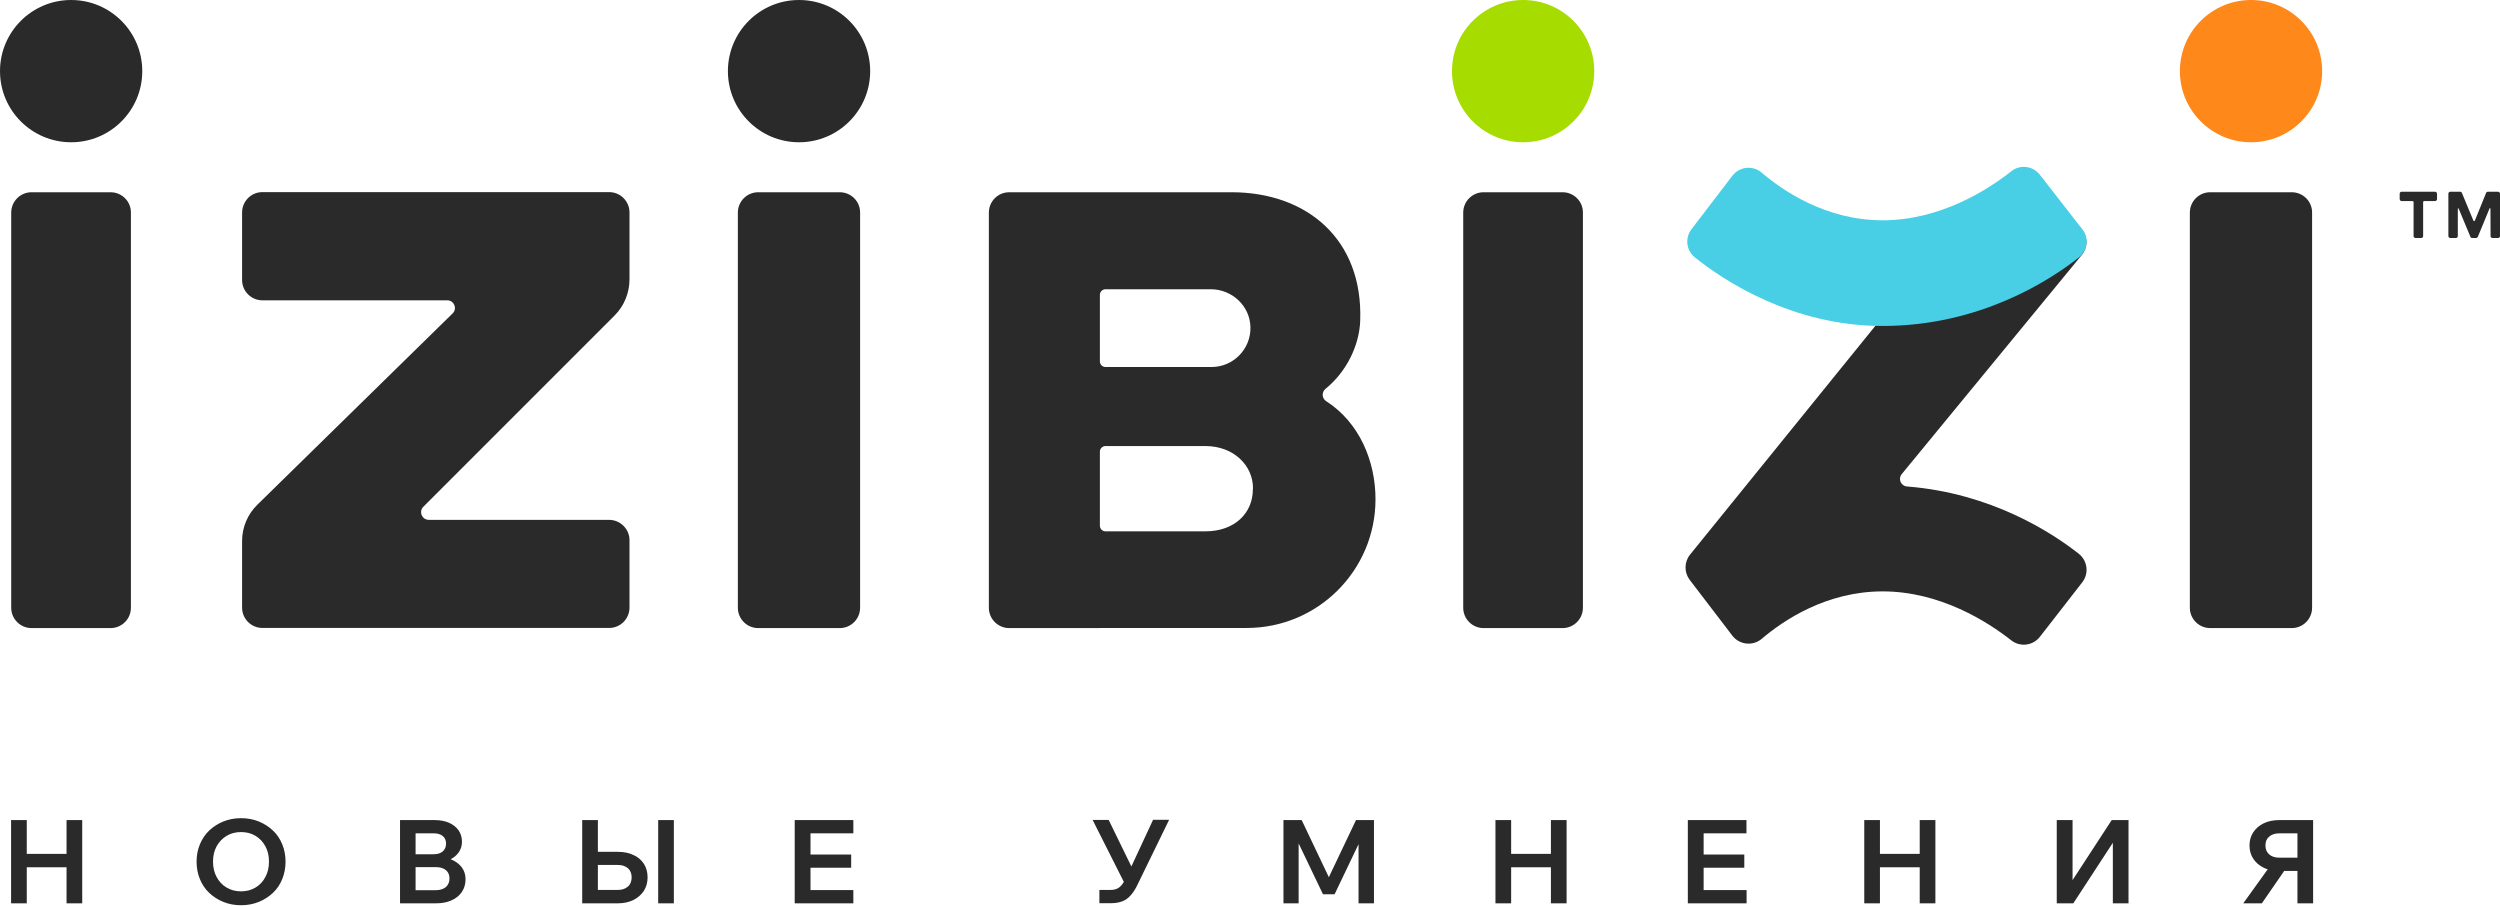 <?xml version="1.0" encoding="UTF-8"?> <svg xmlns="http://www.w3.org/2000/svg" width="240" height="87" viewBox="0 0 240 87" fill="none"> <path fill-rule="evenodd" clip-rule="evenodd" d="M199.565 53.162C196.983 51.131 191.158 47.337 183.068 46.701C182.481 46.652 182.187 45.967 182.566 45.514L199.834 24.501C201.058 23.032 199.663 20.854 197.815 21.356L185.944 24.574C185.553 24.684 185.198 24.905 184.941 25.223L162.251 53.236C161.676 53.946 161.664 54.949 162.215 55.671L166.302 61.019C166.987 61.913 168.272 62.047 169.129 61.325C171.21 59.551 175.334 56.773 180.731 56.773C186.275 56.773 190.839 59.71 193.079 61.472C193.936 62.145 195.172 61.986 195.833 61.129L199.896 55.904C200.556 55.059 200.41 53.836 199.565 53.162Z" fill="#2A2A2A"></path> <path fill-rule="evenodd" clip-rule="evenodd" d="M199.908 22.017L195.821 16.767C195.16 15.922 193.936 15.763 193.092 16.436C190.864 18.198 186.287 21.148 180.731 21.148C175.322 21.148 171.198 18.345 169.117 16.571C168.273 15.849 166.988 15.983 166.315 16.864L162.374 22.017C161.738 22.861 161.885 24.048 162.704 24.709C165.47 26.924 172.042 31.293 180.719 31.293C190.044 31.293 196.751 26.936 199.565 24.721C200.422 24.073 200.569 22.861 199.908 22.017Z" fill="#48CFE5"></path> <path fill-rule="evenodd" clip-rule="evenodd" d="M150.002 18.455H142.427C141.338 18.455 140.469 19.336 140.469 20.413V58.339C140.469 59.428 141.35 60.297 142.427 60.297H150.002C151.091 60.297 151.96 59.416 151.96 58.339V20.413C151.973 19.336 151.091 18.455 150.002 18.455Z" fill="#2A2A2A"></path> <path fill-rule="evenodd" clip-rule="evenodd" d="M220.003 18.455H212.183C211.094 18.455 210.225 19.336 210.225 20.413V58.339C210.225 59.428 211.106 60.297 212.183 60.297H220.003C221.092 60.297 221.961 59.416 221.961 58.339V20.413C221.973 19.336 221.092 18.455 220.003 18.455Z" fill="#2A2A2A"></path> <path fill-rule="evenodd" clip-rule="evenodd" d="M127.312 38.513C126.895 38.244 126.859 37.644 127.25 37.326C129.294 35.674 130.493 33.129 130.579 30.816C130.873 22.983 125.476 18.455 118.219 18.455H105.577H96.888C95.799 18.455 94.93 19.336 94.93 20.413V58.339C94.93 59.428 95.811 60.297 96.888 60.297H105.577V60.285H119.687C126.516 60.285 132.048 54.753 132.048 47.924C132.048 44.277 130.506 40.557 127.312 38.513ZM105.589 28.307C105.589 28.013 105.834 27.768 106.128 27.768H116.236C118.268 27.768 119.993 29.359 120.042 31.391C120.103 33.496 118.402 35.233 116.31 35.233H106.128C105.834 35.233 105.589 34.989 105.589 34.695V28.307ZM120.275 46.97C120.275 49.27 118.512 51.008 115.722 51.008C115.722 51.008 108.232 51.008 106.128 51.008C105.834 51.008 105.589 50.764 105.589 50.47V43.359C105.589 43.066 105.834 42.821 106.128 42.821C108.22 42.821 115.722 42.821 115.722 42.821C118.439 42.821 120.287 44.694 120.287 46.86L120.275 46.97Z" fill="#2A2A2A"></path> <path d="M146.219 13.658C149.991 13.658 153.048 10.6 153.048 6.829C153.048 3.057 149.991 0 146.219 0C142.448 0 139.391 3.057 139.391 6.829C139.391 10.6 142.448 13.658 146.219 13.658Z" fill="#A6DC00"></path> <path d="M216.098 13.658C219.87 13.658 222.927 10.6 222.927 6.829C222.927 3.057 219.87 0 216.098 0C212.327 0 209.27 3.057 209.27 6.829C209.27 10.6 212.327 13.658 216.098 13.658Z" fill="#FF881A"></path> <path fill-rule="evenodd" clip-rule="evenodd" d="M233.759 18.406H230.553C230.455 18.406 230.369 18.492 230.369 18.59V19.116C230.369 19.214 230.455 19.3 230.553 19.3H231.593C231.654 19.3 231.703 19.349 231.703 19.41V22.665C231.703 22.763 231.789 22.849 231.887 22.849H232.437C232.535 22.849 232.621 22.763 232.621 22.665V19.41C232.621 19.349 232.67 19.3 232.731 19.3H233.771C233.869 19.3 233.955 19.214 233.955 19.116V18.59C233.943 18.48 233.857 18.406 233.759 18.406ZM239.805 18.406H238.838C238.764 18.406 238.691 18.455 238.667 18.516L237.59 21.172C237.565 21.245 237.467 21.245 237.443 21.172L236.341 18.516C236.317 18.443 236.243 18.406 236.17 18.406H235.228C235.13 18.406 235.044 18.492 235.044 18.59V22.665C235.044 22.763 235.13 22.849 235.228 22.849H235.766C235.864 22.849 235.95 22.763 235.95 22.665V20.046C235.95 19.997 236.011 19.985 236.035 20.034L237.161 22.738C237.186 22.812 237.259 22.849 237.333 22.849H237.7C237.773 22.849 237.834 22.8 237.871 22.738L238.997 20.009C239.009 19.973 239.07 19.985 239.083 20.022L239.095 22.665C239.095 22.763 239.181 22.849 239.278 22.849H239.817C239.915 22.849 240 22.763 240 22.665V18.59C239.988 18.48 239.903 18.406 239.805 18.406Z" fill="#2A2A2A"></path> <path fill-rule="evenodd" clip-rule="evenodd" d="M10.61 18.455H3.034C1.945 18.455 1.076 19.336 1.076 20.413V58.339C1.076 59.428 1.957 60.297 3.034 60.297H10.61C11.699 60.297 12.568 59.416 12.568 58.339V20.413C12.58 19.336 11.699 18.455 10.61 18.455Z" fill="#2A2A2A"></path> <path fill-rule="evenodd" clip-rule="evenodd" d="M80.612 18.455H72.792C71.703 18.455 70.834 19.336 70.834 20.413V58.339C70.834 59.428 71.715 60.297 72.792 60.297H80.612C81.701 60.297 82.57 59.416 82.57 58.339V20.413C82.582 19.336 81.701 18.455 80.612 18.455Z" fill="#2A2A2A"></path> <path d="M6.829 13.658C10.6 13.658 13.658 10.6 13.658 6.829C13.658 3.057 10.6 0 6.829 0C3.057 0 0 3.057 0 6.829C0 10.6 3.057 13.658 6.829 13.658Z" fill="#2A2A2A"></path> <path d="M76.708 13.658C80.479 13.658 83.537 10.6 83.537 6.829C83.537 3.057 80.479 0 76.708 0C72.936 0 69.879 3.057 69.879 6.829C69.879 10.6 72.936 13.658 76.708 13.658Z" fill="#2A2A2A"></path> <path fill-rule="evenodd" clip-rule="evenodd" d="M58.474 49.906H41.169C40.508 49.906 40.178 49.111 40.643 48.646L59 30.289C59.918 29.371 60.432 28.123 60.432 26.813V20.401C60.432 19.311 59.55 18.442 58.474 18.442H25.198C24.109 18.442 23.24 19.323 23.24 20.401V26.874C23.24 27.964 24.121 28.832 25.198 28.832H42.944C43.592 28.832 43.922 29.628 43.458 30.081L24.709 48.45C23.767 49.368 23.24 50.629 23.24 51.938V58.326C23.24 59.415 24.121 60.284 25.198 60.284H58.474C59.563 60.284 60.432 59.403 60.432 58.326V51.852C60.432 50.788 59.55 49.906 58.474 49.906Z" fill="#2A2A2A"></path> <path d="M6.388 78.728H7.893V86.719H6.388V83.256H2.57V86.719H1.064V78.728H2.57V81.971H6.388V78.728ZM27.095 81.053C27.303 81.555 27.413 82.118 27.413 82.717C27.413 83.317 27.303 83.88 27.095 84.394C26.887 84.908 26.593 85.348 26.201 85.716C25.81 86.083 25.357 86.376 24.843 86.584C24.329 86.792 23.754 86.903 23.142 86.903C22.518 86.903 21.955 86.792 21.441 86.584C20.927 86.376 20.474 86.083 20.082 85.716C19.691 85.348 19.397 84.895 19.189 84.394C18.981 83.88 18.871 83.329 18.871 82.717C18.871 82.118 18.981 81.555 19.189 81.053C19.397 80.551 19.691 80.11 20.082 79.731C20.474 79.364 20.927 79.07 21.441 78.862C21.955 78.654 22.53 78.544 23.142 78.544C23.766 78.544 24.329 78.654 24.843 78.862C25.357 79.07 25.81 79.364 26.201 79.731C26.593 80.098 26.887 80.539 27.095 81.053ZM25.822 82.717C25.822 82.166 25.712 81.677 25.479 81.249C25.247 80.82 24.941 80.49 24.537 80.245C24.133 80 23.668 79.878 23.142 79.878C22.616 79.878 22.151 80 21.747 80.245C21.343 80.49 21.025 80.832 20.792 81.249C20.56 81.677 20.45 82.166 20.45 82.717C20.45 83.268 20.56 83.757 20.792 84.186C21.025 84.614 21.331 84.957 21.747 85.201C22.151 85.446 22.616 85.569 23.142 85.569C23.668 85.569 24.133 85.446 24.537 85.201C24.941 84.957 25.259 84.614 25.479 84.186C25.712 83.757 25.822 83.268 25.822 82.717ZM44.326 83.256C44.571 83.586 44.693 83.965 44.693 84.418C44.693 84.871 44.571 85.275 44.338 85.63C44.093 85.985 43.763 86.254 43.335 86.438C42.906 86.633 42.405 86.719 41.829 86.719H38.403V78.728H41.719C42.245 78.728 42.711 78.813 43.102 78.984C43.494 79.156 43.8 79.401 44.02 79.707C44.24 80.025 44.35 80.392 44.35 80.808C44.35 81.2 44.24 81.542 44.02 81.848C43.836 82.105 43.579 82.326 43.261 82.485C43.286 82.497 43.298 82.497 43.322 82.509C43.739 82.68 44.081 82.937 44.326 83.256ZM39.896 79.988V82.007H41.634C42.001 82.007 42.282 81.922 42.502 81.738C42.711 81.555 42.821 81.31 42.821 80.979C42.821 80.661 42.711 80.429 42.502 80.257C42.294 80.086 42.001 80 41.634 80H39.896V79.988ZM43.151 84.32C43.151 83.978 43.029 83.708 42.796 83.525C42.551 83.329 42.233 83.243 41.817 83.243H39.896V85.458H41.817C42.233 85.458 42.551 85.361 42.796 85.165C43.029 84.957 43.151 84.687 43.151 84.32ZM63.185 86.719H64.69V78.728H63.185V86.719ZM61.814 82.925C62.047 83.292 62.169 83.733 62.169 84.222C62.169 84.712 62.047 85.153 61.814 85.52C61.569 85.887 61.239 86.18 60.811 86.401C60.382 86.609 59.88 86.719 59.305 86.719H55.891V78.728H57.396V81.775H59.293C59.88 81.775 60.382 81.873 60.811 82.081C61.239 82.264 61.569 82.558 61.814 82.925ZM60.639 84.222C60.639 83.855 60.517 83.562 60.284 83.353C60.04 83.145 59.721 83.035 59.305 83.035H57.396V85.434H59.305C59.721 85.434 60.04 85.324 60.284 85.104C60.517 84.908 60.639 84.602 60.639 84.222ZM76.292 86.719H81.921V85.446H77.809V83.305H81.713V82.032H77.809V80H81.921V78.728H76.292V86.719ZM108.612 83.182L106.434 78.715H104.892L107.89 84.663C107.841 84.749 107.78 84.822 107.731 84.895C107.584 85.091 107.425 85.226 107.242 85.312C107.058 85.397 106.838 85.434 106.581 85.434H105.541V86.707H106.654C107.07 86.707 107.425 86.645 107.719 86.535C108.025 86.425 108.282 86.242 108.515 85.985C108.747 85.74 108.967 85.409 109.163 85.006L112.235 78.703H110.693L108.612 83.182ZM127.569 84.21L124.962 78.728H123.212V86.719H124.669V80.967L127.006 85.85H128.12L130.421 81.04V86.719H131.901V78.728H130.176L127.569 84.21ZM148.888 81.971H145.07V78.728H143.564V86.719H145.07V83.256H148.888V86.719H150.393V78.728H148.888V81.971ZM162.044 86.719H167.673V85.446H163.549V83.305H167.453V82.032H163.549V80H167.661V78.728H162.032V86.719H162.044ZM184.293 81.971H180.474V78.728H178.969V86.719H180.474V83.256H184.293V86.719H185.798V78.728H184.293V81.971ZM198.966 84.492V78.728H197.448V86.719H199.039L202.833 80.906V86.719H204.338V78.728H202.723L198.966 84.492ZM222.059 78.728V86.719H220.554V83.611H219.281L217.139 86.719H215.353L217.702 83.451C217.568 83.415 217.445 83.366 217.323 83.305C216.895 83.097 216.564 82.815 216.319 82.448C216.075 82.081 215.952 81.652 215.952 81.163C215.952 80.673 216.075 80.257 216.319 79.89C216.564 79.523 216.895 79.242 217.323 79.034C217.751 78.825 218.253 78.728 218.828 78.728H222.059ZM220.554 82.338V80H218.816C218.4 80 218.07 80.11 217.837 80.319C217.592 80.526 217.482 80.808 217.482 81.163C217.482 81.53 217.605 81.811 217.837 82.019C218.07 82.228 218.4 82.338 218.816 82.338H220.554Z" fill="#2A2A2A"></path> </svg> 